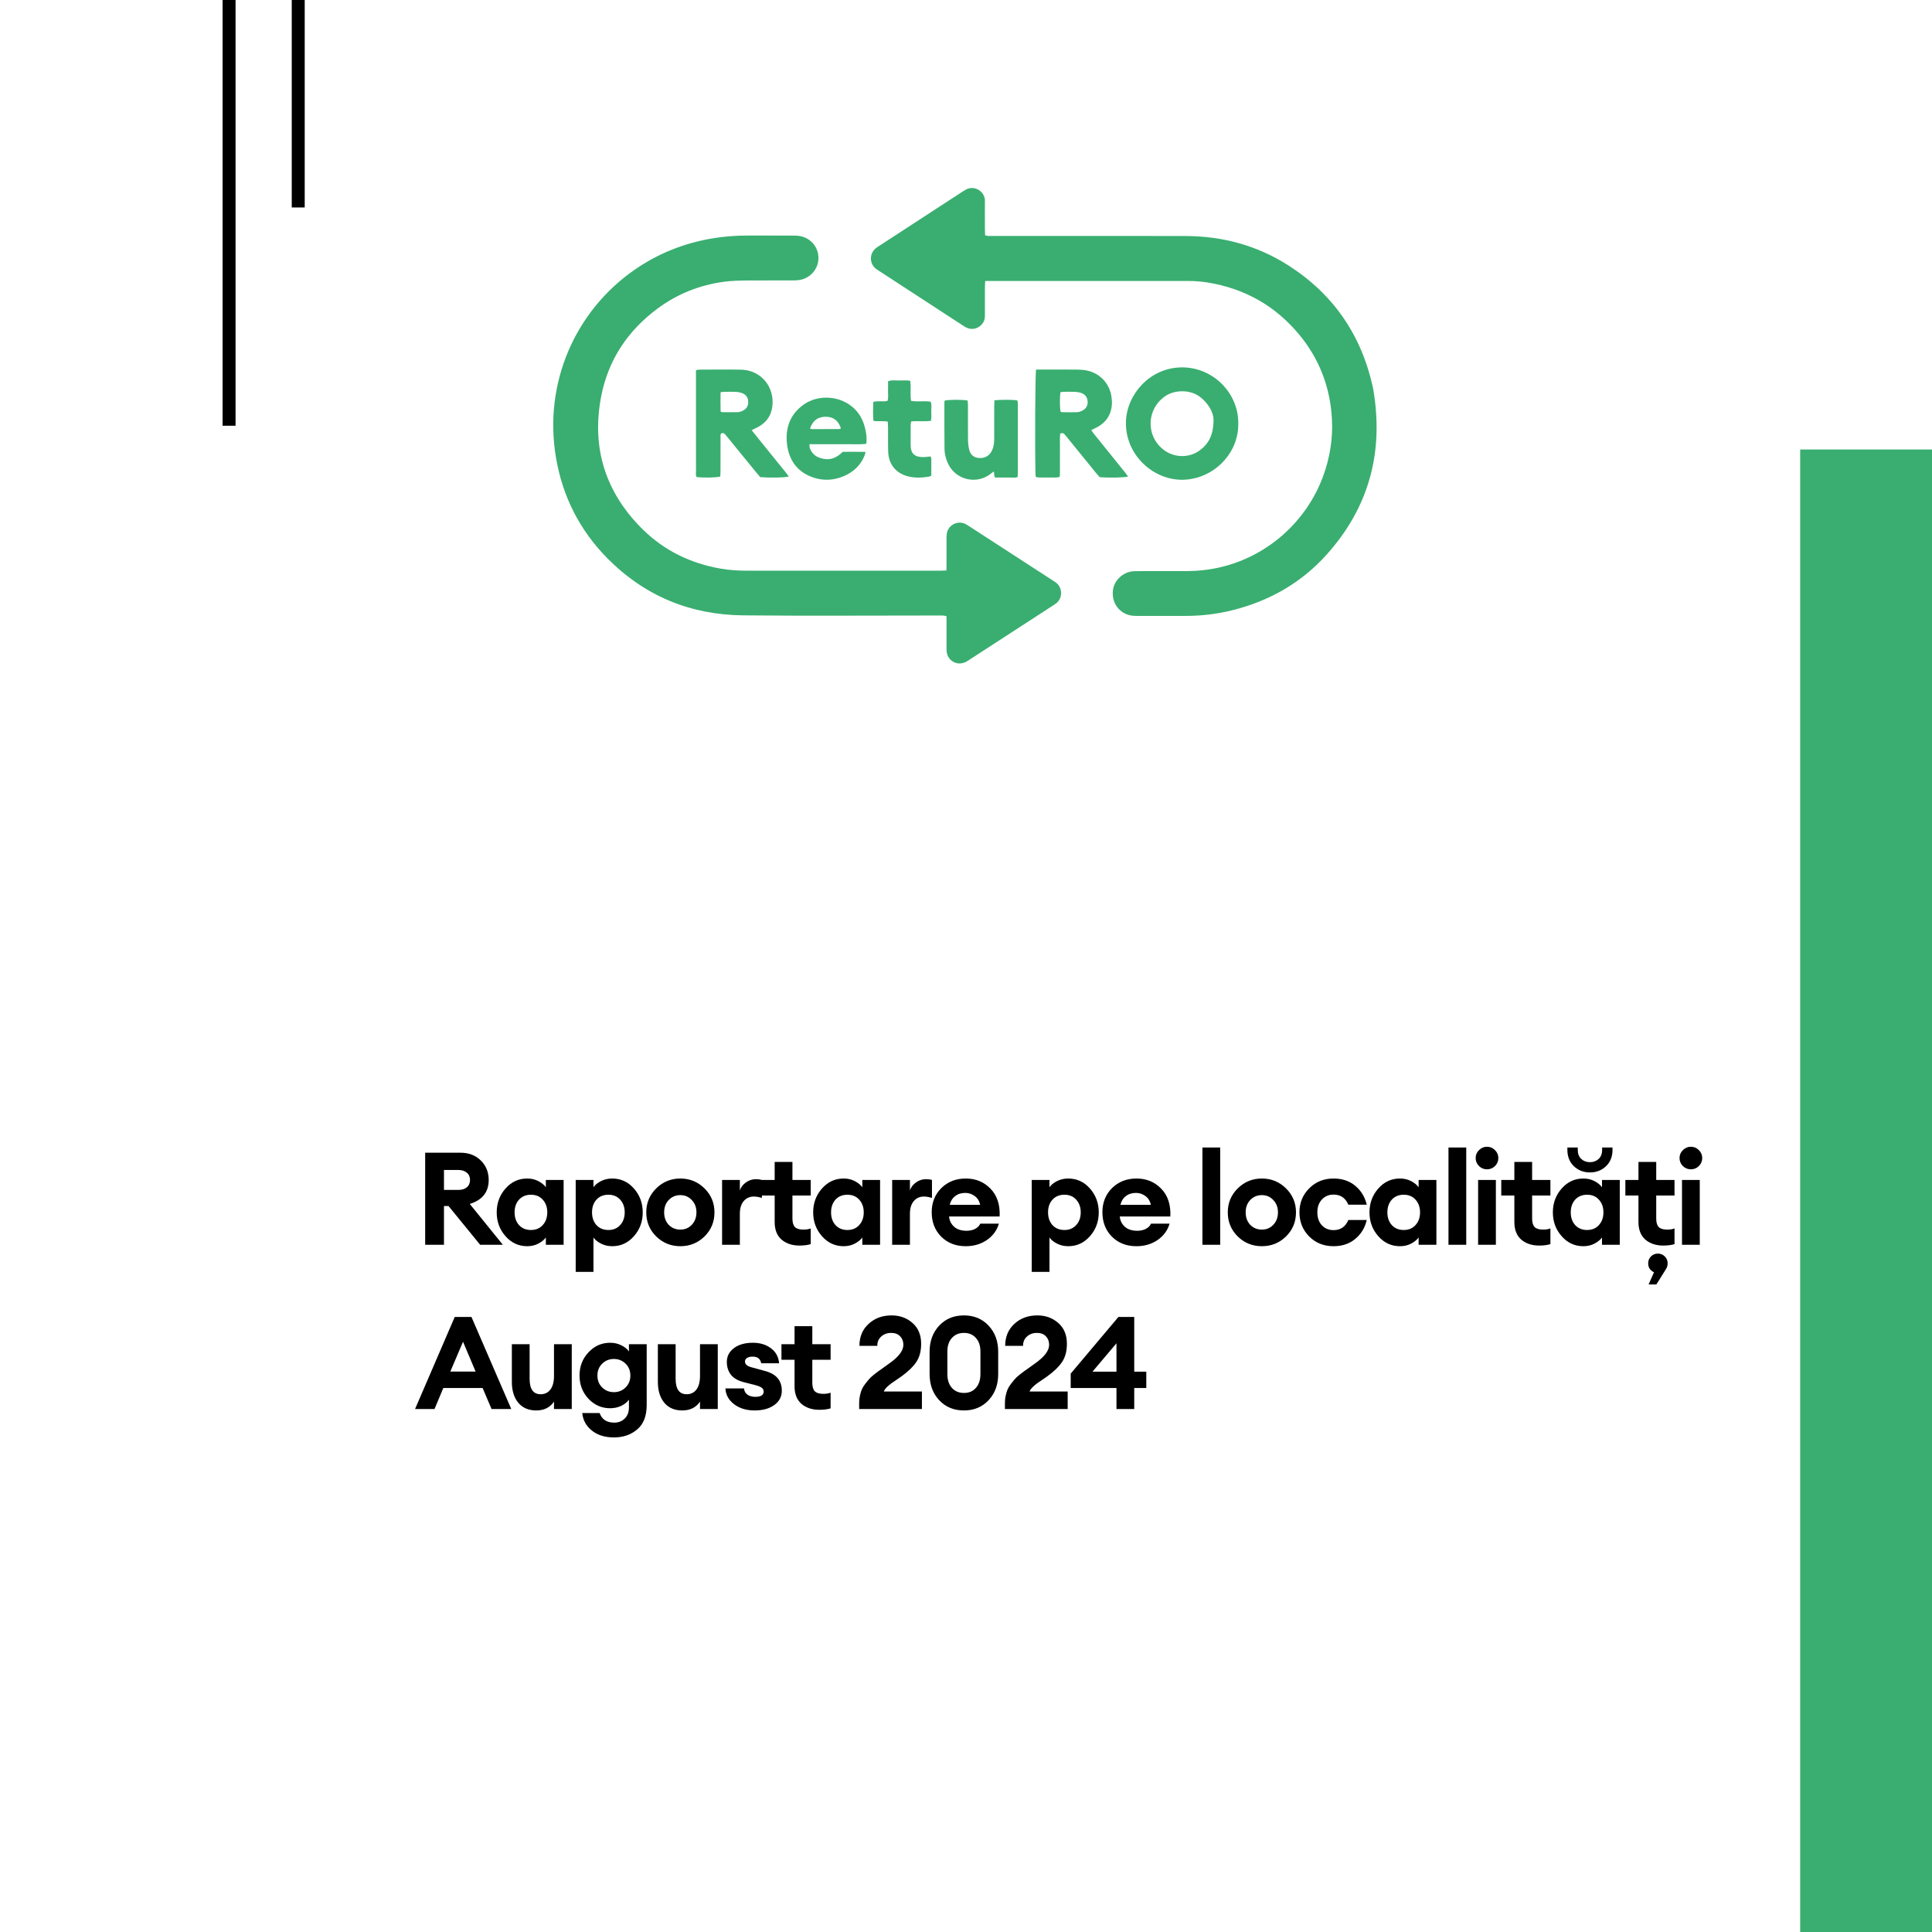 <svg width="894" height="894" viewBox="0 0 894 894" fill="none" xmlns="http://www.w3.org/2000/svg">
<rect width="894" height="894" fill="white"/>
<rect x="103" width="6" height="197" fill="black"/>
<rect x="135" width="6" height="96" fill="black"/>
<path d="M455.871 130.027C455.822 131.206 455.757 132.046 455.756 132.888C455.744 136.832 455.751 140.777 455.749 144.722C455.749 145.321 455.741 145.922 455.735 146.522C455.695 150.404 451.3 153.438 447.392 151.683C446.773 151.405 446.192 151.031 445.622 150.659C432.59 142.179 419.562 133.691 406.535 125.205C406.106 124.925 405.662 124.657 405.267 124.334C402.267 121.88 402.239 117.4 405.217 114.906C405.738 114.469 406.326 114.109 406.899 113.736C419.711 105.39 432.527 97.046 445.343 88.703C445.845 88.379 446.347 88.049 446.869 87.762C451.093 85.438 455.796 88.8 455.752 92.86C455.704 97.233 455.743 101.607 455.754 105.98C455.757 106.909 455.809 107.838 455.843 108.909C456.426 109.014 456.9 109.151 457.381 109.175C458.232 109.217 459.087 109.193 459.941 109.193C489.472 109.193 519.003 109.148 548.532 109.211C565.736 109.248 581.819 113.586 596.35 122.922C617.149 136.286 630.07 155.249 635.332 179.482C640.514 208.707 633.697 234.618 613.803 256.723C602.031 269.804 587.305 278.11 570.307 282.362C563.159 284.15 555.885 285.008 548.513 285C541.086 284.992 533.661 284.998 526.236 285C524.87 285 523.521 284.953 522.188 284.54C517.295 283.027 514.408 278.517 514.985 273.205C515.48 268.644 519.535 264.759 524.262 264.345C525.109 264.271 525.966 264.281 526.82 264.279C534.245 264.276 541.67 264.303 549.096 264.268C554.401 264.244 559.644 263.665 564.821 262.446C586.58 257.324 604.589 241.347 612.294 220.246C615.358 211.855 616.786 203.177 616.345 194.252C615.606 179.294 610.517 165.96 600.904 154.496C589.848 141.31 575.72 133.46 558.793 130.718C555.763 130.227 552.696 130.016 549.614 130.017C519.229 130.034 488.845 130.027 458.462 130.027H455.871Z" fill="#39AE70"/>
<path d="M437.938 263.974C437.956 262.861 437.981 262.013 437.983 261.165C437.988 257.134 437.978 253.103 437.991 249.072C437.994 248.305 438.001 247.523 438.138 246.772C438.863 242.793 443.335 240.621 446.885 242.549C447.412 242.835 447.92 243.155 448.422 243.481C461.365 251.871 474.305 260.263 487.244 268.656C487.675 268.936 488.109 269.212 488.527 269.511C491.826 271.871 491.792 276.944 488.619 279.264C488.137 279.618 487.631 279.941 487.128 280.269C474.263 288.618 461.397 296.967 448.531 305.315C448.027 305.641 447.53 305.984 447 306.258C443.022 308.315 438.516 305.896 438.028 301.441C437.954 300.762 437.986 300.071 437.986 299.384C437.983 295.526 437.985 291.667 437.985 287.807V285.135C437.4 285.015 436.927 284.862 436.446 284.831C435.677 284.783 434.904 284.815 434.132 284.815C404.049 284.815 373.965 285.036 343.885 284.744C319.503 284.508 298.357 275.829 281.112 258.404C268.267 245.424 260.335 229.807 257.271 211.769C251.434 177.419 266.059 143.84 293.853 124.682C304.594 117.278 316.445 112.575 329.295 110.364C334.799 109.417 340.34 108.989 345.923 109C353.036 109.015 360.15 108.995 367.262 109.015C368.284 109.018 369.325 109.062 370.325 109.259C375.299 110.235 378.775 114.504 378.727 119.501C378.678 124.435 375.046 128.679 370.063 129.539C368.973 129.728 367.848 129.767 366.739 129.77C359.711 129.789 352.683 129.744 345.656 129.796C342.146 129.822 338.641 129.902 335.142 130.364C323.867 131.859 313.61 135.906 304.466 142.641C290.493 152.935 281.382 166.577 278.145 183.631C273.644 207.355 280.189 227.957 297.384 244.933C307.424 254.846 319.659 260.724 333.544 263.141C337.606 263.848 341.718 264.078 345.834 264.081C375.573 264.1 405.315 264.092 435.054 264.087C435.899 264.087 436.743 264.023 437.938 263.974Z" fill="#39AE70"/>
<path d="M561.537 194.545C561.636 190.486 558.691 186.327 555.476 183.791C550.806 180.106 543.686 180.4 539.496 183.119C530.099 189.216 530.056 202.783 539.474 208.844C544.088 211.812 550.295 211.783 554.798 208.654C559.178 205.607 561.48 201.401 561.537 194.545ZM572.995 196.229C573.063 210.65 560.469 222.395 546.193 221.99C532.912 221.613 520.452 209.951 521.019 194.857C521.477 182.665 532.009 169.791 547.435 170.003C561.603 170.198 573.284 182.151 572.995 196.229Z" fill="#39AE70"/>
<path d="M490.755 190.511C490.907 190.585 491.058 190.722 491.21 190.724C493.609 190.748 496.012 190.814 498.409 190.729C499.232 190.7 500.102 190.397 500.844 190.014C502.503 189.156 503.396 187.727 503.296 185.844C503.19 183.864 502.144 182.459 500.252 181.815C499.376 181.516 498.419 181.36 497.49 181.321C495.692 181.244 493.888 181.282 492.086 181.306C491.601 181.313 491.116 181.442 490.671 181.509C490.346 184.353 490.395 188.659 490.755 190.511ZM479.41 171.009C480.224 171.009 480.899 171.009 481.577 171.009C487.322 171.009 493.068 170.978 498.813 171.03C500.257 171.043 501.73 171.186 503.139 171.497C509.062 172.797 513.42 177.507 514.293 183.477C514.453 184.57 514.57 185.688 514.521 186.786C514.292 191.942 511.78 195.641 507.157 197.941C506.473 198.281 505.779 198.601 504.966 198.99C505.922 200.612 507.164 201.909 508.265 203.305C509.431 204.782 510.614 206.241 511.796 207.706C512.922 209.104 514.057 210.496 515.184 211.893C516.366 213.356 517.556 214.812 518.721 216.29C519.806 217.67 520.999 218.979 522 220.53C520.003 221.034 513.061 221.151 508.857 220.792C508.389 220.259 507.81 219.643 507.278 218.99C502.798 213.488 498.326 207.979 493.85 202.473C493.419 201.943 492.997 201.403 492.536 200.899C492.01 200.324 491.378 200.271 490.578 200.637C490.364 202.832 490.5 205.043 490.476 207.249C490.453 209.466 490.48 211.686 490.468 213.905C490.456 216.109 490.531 218.317 490.401 220.58C489.171 221.188 487.956 220.887 486.794 220.935C485.51 220.988 484.221 220.976 482.935 220.939C481.761 220.905 480.558 221.112 479.281 220.691C479.232 220.148 479.16 219.658 479.148 219.164C478.862 206.682 479.012 173.859 479.41 171.009Z" fill="#39AE70"/>
<path d="M333.447 190.374C333.779 190.562 333.927 190.718 334.076 190.718C336.563 190.739 339.053 190.803 341.537 190.708C342.355 190.676 343.226 190.338 343.954 189.933C345.598 189.018 346.356 187.525 346.22 185.664C346.091 183.896 345.149 182.59 343.497 181.948C342.558 181.585 341.511 181.39 340.501 181.337C338.703 181.239 336.895 181.293 335.092 181.313C334.601 181.318 334.112 181.419 333.427 181.499C333.411 184.573 333.364 187.525 333.447 190.374ZM347.804 199.044C349.445 201.091 350.883 202.891 352.327 204.685C353.723 206.419 355.127 208.146 356.528 209.879C357.982 211.675 359.444 213.467 360.885 215.274C362.252 216.987 363.71 218.637 365 220.508C363.04 221.032 356.43 221.156 351.802 220.789C351.249 220.148 350.57 219.392 349.929 218.607C345.487 213.167 341.053 207.722 336.616 202.28C336.237 201.815 335.862 201.347 335.459 200.905C335.013 200.416 334.459 200.273 333.797 200.517C333.215 201.043 333.419 201.765 333.418 202.412C333.4 207.62 333.411 212.829 333.401 218.036C333.4 218.874 333.335 219.71 333.301 220.497C331.484 221.027 325.866 221.142 322.413 220.754C321.776 219.938 322.066 218.962 322.065 218.058C322.04 206.448 322.048 194.836 322.048 183.225C322.048 180.151 322.048 177.079 322.048 174.005V171.357C322.54 171.232 322.932 171.044 323.324 171.044C329.864 171.029 336.406 170.941 342.944 171.066C349.728 171.197 355.249 175.554 356.965 181.908C357.669 184.51 357.692 187.16 357.066 189.767C356.22 193.296 353.989 195.81 350.837 197.551C349.941 198.048 348.997 198.46 347.804 199.044Z" fill="#39AE70"/>
<path d="M374.81 198.287C375.228 198.418 375.455 198.553 375.684 198.554C379.88 198.566 384.077 198.569 388.271 198.548C388.557 198.546 388.844 198.342 389.125 198.233C387.972 194.631 385.636 192.865 382.143 192.843C378.524 192.822 376.091 194.573 374.81 198.287ZM400.524 209.113C400.317 209.917 400.257 210.344 400.101 210.731C398.23 215.374 394.862 218.442 390.485 220.311C385.967 222.242 381.273 222.559 376.607 221.046C369.256 218.661 365.061 213.309 364.166 205.397C363.306 197.8 365.773 191.516 371.968 187.149C378.569 182.495 389.073 182.807 395.62 189.381C398.126 191.899 399.588 195.036 400.391 198.523C400.901 200.737 401.2 202.978 400.845 205.389C397.918 205.719 395.064 205.507 392.219 205.543C389.267 205.581 386.312 205.551 383.36 205.551C380.496 205.551 377.634 205.551 374.574 205.551C374.633 206.292 374.549 206.914 374.745 207.418C375.616 209.663 377.187 211.17 379.419 211.896C383.434 213.2 386.622 212.381 389.982 209.078C393.277 209.058 396.716 209.022 400.524 209.113Z" fill="#39AE70"/>
<path d="M460.173 185.227C463.058 184.899 468.665 184.936 470.771 185.278C470.843 185.737 470.991 186.237 470.991 186.735C471.004 197.667 471.001 208.599 470.994 219.53C470.994 219.873 470.937 220.214 470.894 220.664C470.583 220.779 470.276 220.988 469.968 220.99C466.915 221.007 463.864 220.99 460.811 220.97C460.65 220.97 460.489 220.86 460.194 220.751C460.106 220.003 460.01 219.192 459.885 218.14C459.413 218.486 459.137 218.663 458.891 218.874C452.104 224.623 441.796 222.136 438.419 213.929C437.615 211.971 437.074 209.927 437.054 207.819C436.985 200.562 437.003 193.305 437 186.046C437 185.805 437.133 185.563 437.197 185.345C439.29 184.895 445.4 184.877 447.765 185.339C447.811 186.051 447.9 186.814 447.902 187.577C447.915 192.911 447.874 198.246 447.933 203.58C447.949 205.05 448.129 206.545 448.449 207.98C448.931 210.128 450.292 211.58 452.53 211.87C454.932 212.182 457.039 211.511 458.485 209.411C459.451 208.005 459.806 206.375 459.979 204.712C460.068 203.845 460.05 202.965 460.05 202.091C460.056 197.369 460.048 192.647 460.058 187.925C460.06 187.068 460.129 186.212 460.173 185.227Z" fill="#39AE70"/>
<path d="M430.946 220.147C430.346 220.361 430.042 220.524 429.719 220.575C426.403 221.109 423.084 221.254 419.813 220.332C414.433 218.817 411.209 214.768 410.999 209.087C410.859 205.286 410.953 201.476 410.928 197.67C410.922 196.846 410.856 196.02 410.815 195.125C408.573 194.624 406.394 195.147 404.179 194.744C403.89 191.784 404.024 188.946 404.082 185.999C406.258 185.318 408.454 186.016 410.651 185.519C411.201 184.048 410.864 182.522 410.92 181.039C410.977 179.524 410.933 178.007 410.933 176.429C412.722 175.717 414.474 176.118 416.18 176.067C417.82 176.02 419.475 175.937 421.174 176.181C421.695 179.34 421.062 182.394 421.576 185.488C424.584 186.012 427.591 185.421 430.609 185.847C431.272 187.311 430.882 188.844 430.924 190.327C430.967 191.74 431.078 193.177 430.769 194.729C427.74 195.149 424.749 194.701 421.656 195.008C421.562 195.501 421.401 195.97 421.397 196.441C421.373 199.57 421.379 202.699 421.383 205.828C421.389 210.082 423.368 211.472 427.08 211.508C428.232 211.519 429.385 211.329 430.623 211.225C431.154 212.206 430.893 213.23 430.937 214.201C430.979 215.13 430.946 216.061 430.946 216.991C430.946 217.999 430.946 219.007 430.946 220.147Z" fill="#39AE70"/>
<rect x="833" y="208" width="61" height="686" fill="#39AE70"/>
<path d="M196.74 576V533.4H213.06C216.94 533.4 220.08 534.6 222.48 537C224.92 539.4 226.14 542.4 226.14 546C226.14 551.6 223.22 555.3 217.38 557.1L232.68 576H222.18L207.54 558.06H205.44V576H196.74ZM205.44 550.62H212.04C213.72 550.62 215.04 550.22 216 549.42C217 548.58 217.5 547.44 217.5 546C217.5 544.56 217 543.44 216 542.64C215.04 541.8 213.72 541.38 212.04 541.38H205.44V550.62ZM243.943 576.66C239.983 576.66 236.643 575.12 233.923 572.04C231.203 568.96 229.843 565.28 229.843 561C229.843 556.72 231.203 553.04 233.923 549.96C236.643 546.88 239.983 545.34 243.943 545.34C245.863 545.34 247.583 545.74 249.103 546.54C250.623 547.34 251.783 548.28 252.583 549.36V546H260.803V576H252.583V572.64C251.783 573.72 250.623 574.66 249.103 575.46C247.583 576.26 245.863 576.66 243.943 576.66ZM240.163 566.88C241.563 568.4 243.403 569.16 245.683 569.16C247.963 569.16 249.783 568.4 251.143 566.88C252.543 565.36 253.243 563.4 253.243 561C253.243 558.6 252.543 556.64 251.143 555.12C249.783 553.6 247.963 552.84 245.683 552.84C243.403 552.84 241.563 553.6 240.163 555.12C238.803 556.64 238.123 558.6 238.123 561C238.123 563.4 238.803 565.36 240.163 566.88ZM274.614 588.54H266.394V546H274.614V549.36C275.374 548.28 276.534 547.34 278.094 546.54C279.654 545.74 281.394 545.34 283.314 545.34C287.274 545.34 290.614 546.88 293.334 549.96C296.054 553.04 297.414 556.72 297.414 561C297.414 565.28 296.054 568.96 293.334 572.04C290.614 575.12 287.274 576.66 283.314 576.66C281.394 576.66 279.654 576.26 278.094 575.46C276.534 574.66 275.374 573.72 274.614 572.64V588.54ZM275.994 566.88C277.394 568.4 279.234 569.16 281.514 569.16C283.794 569.16 285.614 568.4 286.974 566.88C288.374 565.36 289.074 563.4 289.074 561C289.074 558.6 288.374 556.64 286.974 555.12C285.614 553.6 283.794 552.84 281.514 552.84C279.234 552.84 277.394 553.6 275.994 555.12C274.634 556.64 273.954 558.6 273.954 561C273.954 563.4 274.634 565.36 275.994 566.88ZM325.986 572.16C322.906 575.16 319.186 576.66 314.826 576.66C310.466 576.66 306.746 575.16 303.666 572.16C300.586 569.12 299.046 565.4 299.046 561C299.046 556.64 300.586 552.94 303.666 549.9C306.746 546.86 310.466 545.34 314.826 545.34C319.186 545.34 322.906 546.86 325.986 549.9C329.066 552.94 330.606 556.64 330.606 561C330.606 565.4 329.066 569.12 325.986 572.16ZM314.826 568.98C316.946 568.98 318.706 568.24 320.106 566.76C321.546 565.24 322.266 563.32 322.266 561C322.266 558.68 321.546 556.78 320.106 555.3C318.706 553.78 316.946 553.02 314.826 553.02C312.666 553.02 310.866 553.78 309.426 555.3C308.026 556.78 307.326 558.68 307.326 561C307.326 563.32 308.026 565.24 309.426 566.76C310.866 568.24 312.666 568.98 314.826 568.98ZM334.133 576V546H342.353V550.8C342.873 549.32 343.813 548.1 345.173 547.14C346.573 546.14 348.113 545.64 349.793 545.64C350.833 545.64 351.753 545.76 352.553 546V554.34C351.233 553.9 349.993 553.68 348.833 553.68C346.873 553.68 345.293 554.4 344.093 555.84C342.933 557.24 342.353 559.18 342.353 561.66V576H334.133ZM369.925 576.36C366.565 576.36 363.805 575.44 361.645 573.6C359.525 571.72 358.465 569.02 358.465 565.5V553.2H352.405V546H358.465V537.66H366.685V546H375.145V553.2H366.685V563.88C366.685 565.72 367.085 567.04 367.885 567.84C368.685 568.6 369.985 568.98 371.785 568.98C373.065 568.98 374.185 568.8 375.145 568.44V575.7C373.705 576.14 371.965 576.36 369.925 576.36ZM390.381 576.66C386.421 576.66 383.081 575.12 380.361 572.04C377.641 568.96 376.281 565.28 376.281 561C376.281 556.72 377.641 553.04 380.361 549.96C383.081 546.88 386.421 545.34 390.381 545.34C392.301 545.34 394.021 545.74 395.541 546.54C397.061 547.34 398.221 548.28 399.021 549.36V546H407.241V576H399.021V572.64C398.221 573.72 397.061 574.66 395.541 575.46C394.021 576.26 392.301 576.66 390.381 576.66ZM386.601 566.88C388.001 568.4 389.841 569.16 392.121 569.16C394.401 569.16 396.221 568.4 397.581 566.88C398.981 565.36 399.681 563.4 399.681 561C399.681 558.6 398.981 556.64 397.581 555.12C396.221 553.6 394.401 552.84 392.121 552.84C389.841 552.84 388.001 553.6 386.601 555.12C385.241 556.64 384.561 558.6 384.561 561C384.561 563.4 385.241 565.36 386.601 566.88ZM412.832 576V546H421.052V550.8C421.572 549.32 422.512 548.1 423.872 547.14C425.272 546.14 426.812 545.64 428.492 545.64C429.532 545.64 430.452 545.76 431.252 546V554.34C429.932 553.9 428.692 553.68 427.532 553.68C425.572 553.68 423.992 554.4 422.792 555.84C421.632 557.24 421.052 559.18 421.052 561.66V576H412.832ZM446.849 576.66C442.249 576.66 438.469 575.18 435.509 572.22C432.589 569.26 431.129 565.5 431.129 560.94C431.129 556.46 432.609 552.74 435.569 549.78C438.569 546.82 442.349 545.34 446.909 545.34C451.509 545.34 455.329 546.92 458.369 550.08C461.409 553.2 462.809 557.48 462.569 562.92H439.169C439.329 564.8 440.109 566.38 441.509 567.66C442.909 568.9 444.829 569.52 447.269 569.52C448.749 569.52 450.049 569.24 451.169 568.68C452.329 568.08 453.149 567.26 453.629 566.22H462.209C461.329 569.3 459.489 571.82 456.689 573.78C453.889 575.7 450.609 576.66 446.849 576.66ZM446.669 552C444.789 552 443.209 552.5 441.929 553.5C440.689 554.46 439.869 555.8 439.469 557.52H453.569C453.129 555.64 452.249 554.26 450.929 553.38C449.649 552.46 448.229 552 446.669 552ZM485.629 588.54H477.409V546H485.629V549.36C486.389 548.28 487.549 547.34 489.109 546.54C490.669 545.74 492.409 545.34 494.329 545.34C498.289 545.34 501.629 546.88 504.349 549.96C507.069 553.04 508.429 556.72 508.429 561C508.429 565.28 507.069 568.96 504.349 572.04C501.629 575.12 498.289 576.66 494.329 576.66C492.409 576.66 490.669 576.26 489.109 575.46C487.549 574.66 486.389 573.72 485.629 572.64V588.54ZM487.009 566.88C488.409 568.4 490.249 569.16 492.529 569.16C494.809 569.16 496.629 568.4 497.989 566.88C499.389 565.36 500.089 563.4 500.089 561C500.089 558.6 499.389 556.64 497.989 555.12C496.629 553.6 494.809 552.84 492.529 552.84C490.249 552.84 488.409 553.6 487.009 555.12C485.649 556.64 484.969 558.6 484.969 561C484.969 563.4 485.649 565.36 487.009 566.88ZM525.84 576.66C521.24 576.66 517.46 575.18 514.5 572.22C511.58 569.26 510.12 565.5 510.12 560.94C510.12 556.46 511.6 552.74 514.56 549.78C517.56 546.82 521.34 545.34 525.9 545.34C530.5 545.34 534.32 546.92 537.36 550.08C540.4 553.2 541.8 557.48 541.56 562.92H518.16C518.32 564.8 519.1 566.38 520.5 567.66C521.9 568.9 523.82 569.52 526.26 569.52C527.74 569.52 529.04 569.24 530.16 568.68C531.32 568.08 532.14 567.26 532.62 566.22H541.2C540.32 569.3 538.48 571.82 535.68 573.78C532.88 575.7 529.6 576.66 525.84 576.66ZM525.66 552C523.78 552 522.2 552.5 520.92 553.5C519.68 554.46 518.86 555.8 518.46 557.52H532.56C532.12 555.64 531.24 554.26 529.92 553.38C528.64 552.46 527.22 552 525.66 552ZM556.401 576V531H564.621V576H556.401ZM595.074 572.16C591.994 575.16 588.274 576.66 583.914 576.66C579.554 576.66 575.834 575.16 572.754 572.16C569.674 569.12 568.134 565.4 568.134 561C568.134 556.64 569.674 552.94 572.754 549.9C575.834 546.86 579.554 545.34 583.914 545.34C588.274 545.34 591.994 546.86 595.074 549.9C598.154 552.94 599.694 556.64 599.694 561C599.694 565.4 598.154 569.12 595.074 572.16ZM583.914 568.98C586.034 568.98 587.794 568.24 589.194 566.76C590.634 565.24 591.354 563.32 591.354 561C591.354 558.68 590.634 556.78 589.194 555.3C587.794 553.78 586.034 553.02 583.914 553.02C581.754 553.02 579.954 553.78 578.514 555.3C577.114 556.78 576.414 558.68 576.414 561C576.414 563.32 577.114 565.24 578.514 566.76C579.954 568.24 581.754 568.98 583.914 568.98ZM617.082 576.66C612.562 576.66 608.802 575.16 605.802 572.16C602.802 569.12 601.302 565.4 601.302 561C601.302 556.6 602.802 552.9 605.802 549.9C608.802 546.86 612.562 545.34 617.082 545.34C621.082 545.34 624.422 546.46 627.102 548.7C629.822 550.94 631.602 553.86 632.442 557.46H623.922C622.602 554.34 620.322 552.78 617.082 552.78C614.882 552.78 613.082 553.54 611.682 555.06C610.282 556.54 609.582 558.52 609.582 561C609.582 563.48 610.282 565.48 611.682 567C613.082 568.48 614.882 569.22 617.082 569.22C620.322 569.22 622.602 567.66 623.922 564.54H632.442C631.602 568.14 629.822 571.06 627.102 573.3C624.422 575.54 621.082 576.66 617.082 576.66ZM647.806 576.66C643.846 576.66 640.506 575.12 637.786 572.04C635.066 568.96 633.706 565.28 633.706 561C633.706 556.72 635.066 553.04 637.786 549.96C640.506 546.88 643.846 545.34 647.806 545.34C649.726 545.34 651.446 545.74 652.966 546.54C654.486 547.34 655.646 548.28 656.446 549.36V546H664.666V576H656.446V572.64C655.646 573.72 654.486 574.66 652.966 575.46C651.446 576.26 649.726 576.66 647.806 576.66ZM644.026 566.88C645.426 568.4 647.266 569.16 649.546 569.16C651.826 569.16 653.646 568.4 655.006 566.88C656.406 565.36 657.106 563.4 657.106 561C657.106 558.6 656.406 556.64 655.006 555.12C653.646 553.6 651.826 552.84 649.546 552.84C647.266 552.84 645.426 553.6 644.026 555.12C642.666 556.64 641.986 558.6 641.986 561C641.986 563.4 642.666 565.36 644.026 566.88ZM670.258 576V531H678.478V576H670.258ZM688.051 541.08C686.651 541.08 685.431 540.58 684.391 539.58C683.351 538.54 682.831 537.3 682.831 535.86C682.831 534.42 683.351 533.2 684.391 532.2C685.431 531.16 686.651 530.64 688.051 530.64C689.531 530.64 690.771 531.16 691.771 532.2C692.811 533.2 693.331 534.42 693.331 535.86C693.331 537.3 692.811 538.54 691.771 539.58C690.771 540.58 689.531 541.08 688.051 541.08ZM683.971 576V546H692.191V576H683.971ZM712.204 576.36C708.844 576.36 706.084 575.44 703.924 573.6C701.804 571.72 700.744 569.02 700.744 565.5V553.2H694.684V546H700.744V537.66H708.964V546H717.424V553.2H708.964V563.88C708.964 565.72 709.364 567.04 710.164 567.84C710.964 568.6 712.264 568.98 714.064 568.98C715.344 568.98 716.464 568.8 717.424 568.44V575.7C715.984 576.14 714.244 576.36 712.204 576.36ZM732.66 576.66C728.7 576.66 725.36 575.12 722.64 572.04C719.92 568.96 718.56 565.28 718.56 561C718.56 556.72 719.92 553.04 722.64 549.96C725.36 546.88 728.7 545.34 732.66 545.34C734.58 545.34 736.3 545.74 737.82 546.54C739.34 547.34 740.5 548.28 741.3 549.36V546H749.52V576H741.3V572.64C740.5 573.72 739.34 574.66 737.82 575.46C736.3 576.26 734.58 576.66 732.66 576.66ZM728.88 566.88C730.28 568.4 732.12 569.16 734.4 569.16C736.68 569.16 738.5 568.4 739.86 566.88C741.26 565.36 741.96 563.4 741.96 561C741.96 558.6 741.26 556.64 739.86 555.12C738.5 553.6 736.68 552.84 734.4 552.84C732.12 552.84 730.28 553.6 728.88 555.12C727.52 556.64 726.84 558.6 726.84 561C726.84 563.4 727.52 565.36 728.88 566.88ZM743.16 539.64C741.16 541.56 738.68 542.52 735.72 542.52C732.76 542.52 730.28 541.56 728.28 539.64C726.28 537.72 725.28 535.2 725.28 532.08V531H730.08V532.08C730.08 533.88 730.62 535.28 731.7 536.28C732.78 537.28 734.12 537.78 735.72 537.78C737.32 537.78 738.66 537.28 739.74 536.28C740.82 535.28 741.36 533.88 741.36 532.08V531H746.16V532.08C746.16 535.2 745.16 537.72 743.16 539.64ZM769.631 576.36C766.271 576.36 763.511 575.44 761.351 573.6C759.231 571.72 758.171 569.02 758.171 565.5V553.2H752.111V546H758.171V537.66H766.391V546H774.851V553.2H766.391V563.88C766.391 565.72 766.791 567.04 767.591 567.84C768.391 568.6 769.691 568.98 771.491 568.98C772.771 568.98 773.891 568.8 774.851 568.44V575.7C773.411 576.14 771.671 576.36 769.631 576.36ZM762.851 594.36L765.371 588.72C763.571 587.88 762.671 586.5 762.671 584.58C762.671 583.34 763.091 582.28 763.931 581.4C764.811 580.52 765.891 580.08 767.171 580.08C768.411 580.08 769.471 580.52 770.351 581.4C771.231 582.28 771.671 583.34 771.671 584.58C771.671 585.66 771.371 586.62 770.771 587.46L766.451 594.36H762.851ZM782.396 541.08C780.996 541.08 779.776 540.58 778.736 539.58C777.696 538.54 777.176 537.3 777.176 535.86C777.176 534.42 777.696 533.2 778.736 532.2C779.776 531.16 780.996 530.64 782.396 530.64C783.876 530.64 785.116 531.16 786.116 532.2C787.156 533.2 787.676 534.42 787.676 535.86C787.676 537.3 787.156 538.54 786.116 539.58C785.116 540.58 783.876 541.08 782.396 541.08ZM778.316 576V546H786.536V576H778.316ZM192.06 652L210.42 609.4H218.16L236.58 652H227.46L223.32 642.28H205.14L201.06 652H192.06ZM214.26 620.86L208.38 634.66H220.08L214.26 620.86ZM248.132 652.66C244.572 652.66 241.792 651.46 239.792 649.06C237.832 646.66 236.852 643.44 236.852 639.4V622H245.072V638.02C245.072 642.78 246.772 645.16 250.172 645.16C252.092 645.16 253.592 644.44 254.672 643C255.792 641.56 256.352 639.44 256.352 636.64V622H264.572V652H256.352V648.58C254.512 651.3 251.772 652.66 248.132 652.66ZM284.066 665.14C279.906 665.14 276.506 664.08 273.866 661.96C271.226 659.84 269.746 657.14 269.426 653.86H277.466C278.506 656.82 280.766 658.3 284.246 658.3C286.166 658.3 287.766 657.68 289.046 656.44C290.366 655.2 291.026 653.46 291.026 651.22V647.68C290.186 648.84 288.986 649.8 287.426 650.56C285.866 651.28 284.166 651.64 282.326 651.64C278.406 651.64 275.066 650.18 272.306 647.26C269.546 644.3 268.166 640.72 268.166 636.52C268.166 632.28 269.546 628.7 272.306 625.78C275.066 622.82 278.406 621.34 282.326 621.34C284.206 621.34 285.906 621.72 287.426 622.48C288.986 623.2 290.186 624.16 291.026 625.36V622H299.246V650.14C299.246 655.22 297.786 658.98 294.866 661.42C291.986 663.9 288.386 665.14 284.066 665.14ZM278.666 642.04C280.146 643.48 281.946 644.2 284.066 644.2C286.186 644.2 287.986 643.48 289.466 642.04C290.946 640.6 291.686 638.76 291.686 636.52C291.686 634.28 290.946 632.44 289.466 631C287.986 629.56 286.186 628.84 284.066 628.84C281.946 628.84 280.146 629.56 278.666 631C277.186 632.44 276.446 634.28 276.446 636.52C276.446 638.76 277.186 640.6 278.666 642.04ZM315.696 652.66C312.136 652.66 309.356 651.46 307.356 649.06C305.396 646.66 304.416 643.44 304.416 639.4V622H312.636V638.02C312.636 642.78 314.336 645.16 317.736 645.16C319.656 645.16 321.156 644.44 322.236 643C323.356 641.56 323.916 639.44 323.916 636.64V622H332.136V652H323.916V648.58C322.076 651.3 319.336 652.66 315.696 652.66ZM349.229 652.66C345.389 652.66 342.209 651.7 339.689 649.78C337.169 647.86 335.829 645.42 335.669 642.46H344.249C344.409 643.74 344.969 644.72 345.929 645.4C346.889 646.04 348.069 646.36 349.469 646.36C352.069 646.36 353.369 645.56 353.369 643.96C353.369 643.16 353.069 642.56 352.469 642.16C351.909 641.72 350.949 641.32 349.589 640.96L343.949 639.52C341.389 638.84 339.469 637.7 338.189 636.1C336.949 634.46 336.329 632.5 336.329 630.22C336.329 627.62 337.409 625.5 339.569 623.86C341.769 622.18 344.709 621.34 348.389 621.34C351.749 621.34 354.549 622.2 356.789 623.92C359.029 625.6 360.269 627.9 360.509 630.82H352.229C351.869 628.78 350.549 627.76 348.269 627.76C347.189 627.76 346.329 627.96 345.689 628.36C345.049 628.76 344.729 629.32 344.729 630.04C344.729 631.36 345.869 632.28 348.149 632.8L353.429 634.24C356.349 634.96 358.469 636.1 359.789 637.66C361.109 639.18 361.769 641.14 361.769 643.54C361.769 646.3 360.589 648.52 358.229 650.2C355.909 651.84 352.909 652.66 349.229 652.66ZM379.125 652.36C375.765 652.36 373.005 651.44 370.845 649.6C368.725 647.72 367.665 645.02 367.665 641.5V629.2H361.605V622H367.665V613.66H375.885V622H384.345V629.2H375.885V639.88C375.885 641.72 376.285 643.04 377.085 643.84C377.885 644.6 379.185 644.98 380.985 644.98C382.265 644.98 383.385 644.8 384.345 644.44V651.7C382.905 652.14 381.165 652.36 379.125 652.36ZM426.602 643.9V652H397.562V649.18C397.562 648.02 397.682 646.9 397.922 645.82C398.162 644.74 398.442 643.8 398.762 643C399.122 642.16 399.642 641.3 400.322 640.42C401.002 639.54 401.582 638.82 402.062 638.26C402.542 637.7 403.262 637.02 404.222 636.22C405.222 635.42 405.982 634.84 406.502 634.48C407.022 634.08 407.842 633.5 408.962 632.74C410.082 631.94 410.862 631.38 411.302 631.06C415.782 627.94 418.022 625.02 418.022 622.3C418.022 620.7 417.522 619.38 416.522 618.34C415.522 617.3 414.142 616.78 412.382 616.78C410.502 616.78 408.942 617.36 407.702 618.52C406.502 619.64 405.922 621.06 405.962 622.78H397.682C397.682 618.62 399.082 615.24 401.882 612.64C404.722 610 408.282 608.68 412.562 608.68C416.362 608.68 419.582 609.84 422.222 612.16C424.902 614.48 426.242 617.7 426.242 621.82C426.242 625.22 425.502 628.02 424.022 630.22C422.582 632.38 420.322 634.58 417.242 636.82C416.962 637.02 416.242 637.52 415.082 638.32C413.922 639.08 413.042 639.68 412.442 640.12C411.842 640.56 411.162 641.14 410.402 641.86C409.682 642.58 409.202 643.26 408.962 643.9H426.602ZM446.057 652.66C441.377 652.66 437.557 651.08 434.597 647.92C431.637 644.76 430.157 640.72 430.157 635.8V625.48C430.157 620.6 431.637 616.58 434.597 613.42C437.557 610.26 441.377 608.68 446.057 608.68C450.697 608.68 454.497 610.26 457.457 613.42C460.417 616.58 461.897 620.6 461.897 625.48V635.8C461.897 640.72 460.417 644.76 457.457 647.92C454.497 651.08 450.697 652.66 446.057 652.66ZM440.477 642.22C441.877 643.78 443.737 644.56 446.057 644.56C448.377 644.56 450.217 643.78 451.577 642.22C452.977 640.66 453.677 638.52 453.677 635.8V625.48C453.677 622.76 452.977 620.64 451.577 619.12C450.217 617.56 448.377 616.78 446.057 616.78C443.737 616.78 441.877 617.56 440.477 619.12C439.077 620.64 438.377 622.76 438.377 625.48V635.8C438.377 638.52 439.077 640.66 440.477 642.22ZM494.048 643.9V652H465.008V649.18C465.008 648.02 465.128 646.9 465.368 645.82C465.608 644.74 465.888 643.8 466.208 643C466.568 642.16 467.088 641.3 467.768 640.42C468.448 639.54 469.028 638.82 469.508 638.26C469.988 637.7 470.708 637.02 471.668 636.22C472.668 635.42 473.428 634.84 473.948 634.48C474.468 634.08 475.288 633.5 476.408 632.74C477.528 631.94 478.308 631.38 478.748 631.06C483.228 627.94 485.468 625.02 485.468 622.3C485.468 620.7 484.968 619.38 483.968 618.34C482.968 617.3 481.588 616.78 479.828 616.78C477.948 616.78 476.388 617.36 475.148 618.52C473.948 619.64 473.368 621.06 473.408 622.78H465.128C465.128 618.62 466.528 615.24 469.328 612.64C472.168 610 475.728 608.68 480.008 608.68C483.808 608.68 487.028 609.84 489.668 612.16C492.348 614.48 493.688 617.7 493.688 621.82C493.688 625.22 492.948 628.02 491.468 630.22C490.028 632.38 487.768 634.58 484.688 636.82C484.408 637.02 483.688 637.52 482.528 638.32C481.368 639.08 480.488 639.68 479.888 640.12C479.288 640.56 478.608 641.14 477.848 641.86C477.128 642.58 476.648 643.26 476.408 643.9H494.048ZM516.627 652V642.28H495.447V635.62L517.527 609.4H524.847V634.72H530.427V642.28H524.847V652H516.627ZM505.527 634.72H516.627V621.58L505.527 634.72Z" fill="black"/>
</svg>
